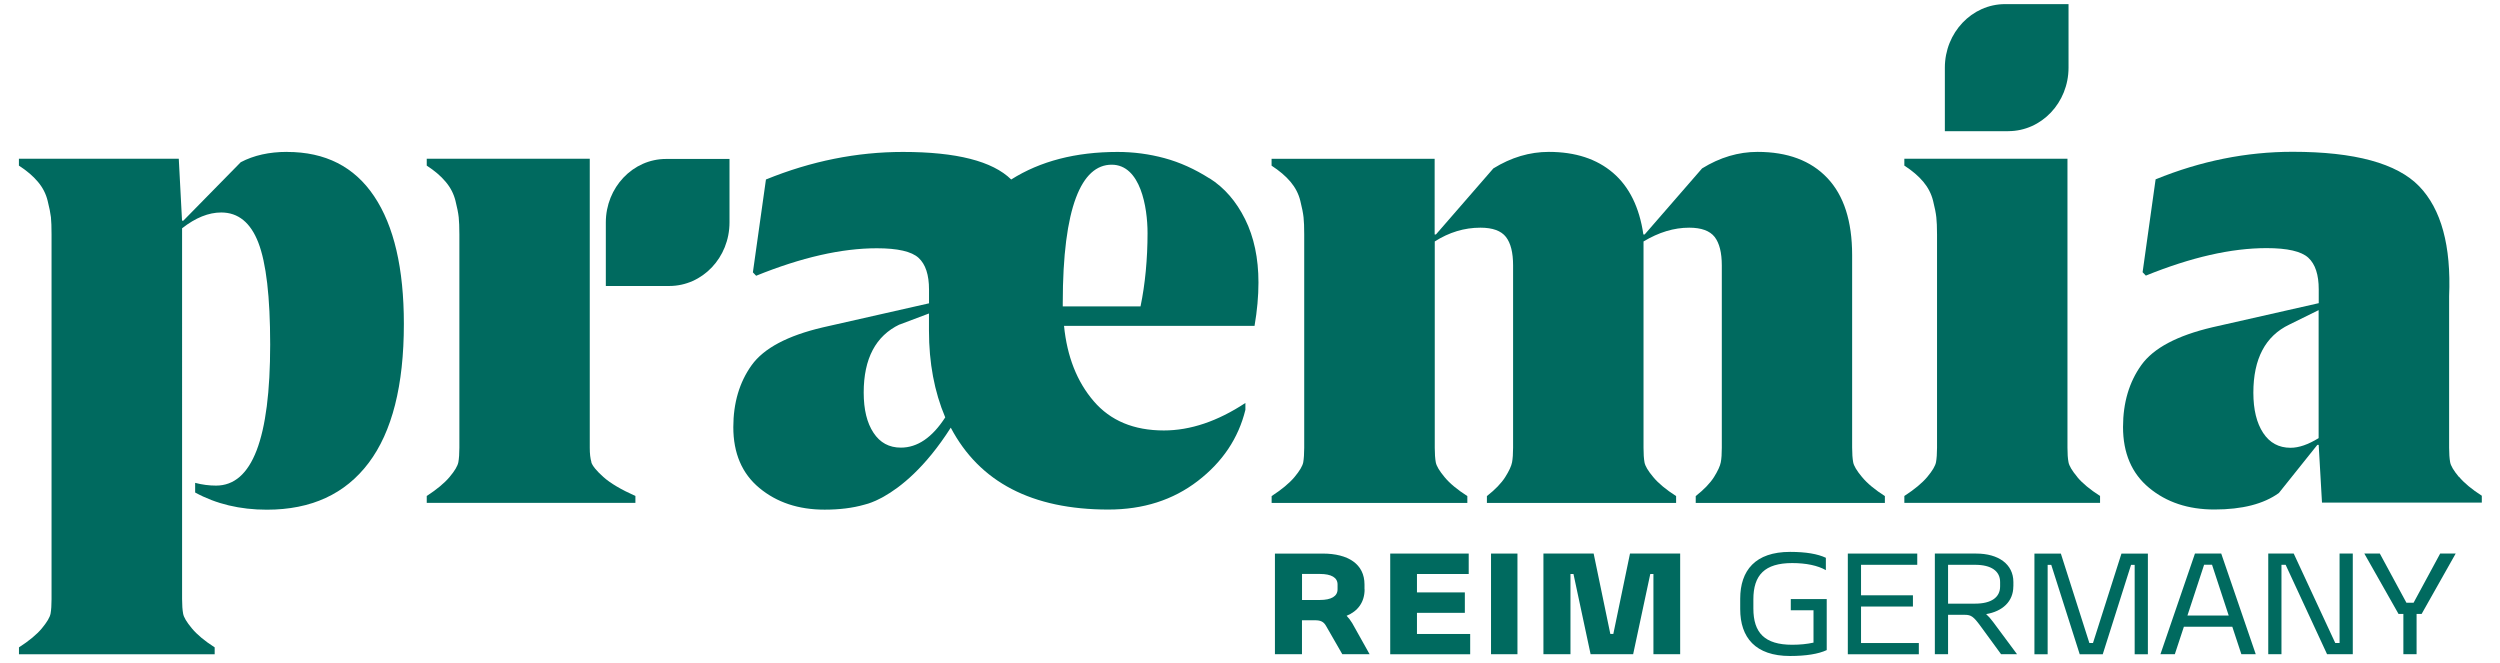 <?xml version="1.0" encoding="UTF-8"?>
<svg xmlns="http://www.w3.org/2000/svg" xmlns:xlink="http://www.w3.org/1999/xlink" version="1.1" id="Ebene_1" x="0px" y="0px" viewBox="0 0 491.81 130.39" style="enable-background:new 0 0 491.81 130.39;" xml:space="preserve">
<style type="text/css">
	.st0{fill:#006A5F;}
</style>
<path class="st0" d="M56.47,29.88c-3.51,0-6.54,0.68-9.11,2.03l-11.29,11.5h-0.26l-0.64-12.18H3.72v1.35c1.55,1,2.78,2.05,3.73,3.18  c0.95,1.12,1.59,2.37,1.92,3.73c0.34,1.35,0.55,2.43,0.65,3.25c0.08,0.81,0.12,1.94,0.12,3.38v71.74c0,1.17-0.06,2.12-0.19,2.84  c-0.13,0.73-0.71,1.7-1.72,2.92c-1.02,1.22-2.52,2.46-4.5,3.73v1.36h38.5v-1.36c-1.97-1.26-3.46-2.5-4.48-3.73  c-1.02-1.22-1.61-2.19-1.73-2.92c-0.13-0.72-0.2-1.67-0.2-2.84V44.91c2.65-2.08,5.22-3.11,7.7-3.11c3.34,0,5.78,1.98,7.31,5.95  s2.32,10.64,2.32,20.03c0,18.5-3.55,27.75-10.65,27.75c-1.37,0-2.74-0.18-4.11-0.54v1.9c4.11,2.25,8.81,3.38,14.11,3.38  c8.72,0,15.4-3.07,20.02-9.2c4.62-6.13,6.93-15.25,6.93-27.34c0-10.92-1.94-19.29-5.84-25.11c-3.89-5.82-9.6-8.73-17.14-8.73  L56.47,29.88z"></path>
<path class="st0" d="M116.35,90.93c-0.22-0.72-0.33-1.67-0.33-2.84V31.23H83.95v1.35c1.54,1,2.78,2.05,3.72,3.18  c0.95,1.12,1.59,2.37,1.93,3.73c0.34,1.35,0.55,2.43,0.64,3.25c0.08,0.81,0.13,1.94,0.13,3.38v41.96c0,1.17-0.07,2.12-0.2,2.84  c-0.13,0.72-0.7,1.7-1.73,2.92c-1.02,1.21-2.52,2.45-4.49,3.73v1.35H125v-1.35c-2.82-1.26-4.92-2.5-6.3-3.73  c-1.36-1.22-2.16-2.2-2.38-2.92L116.35,90.93z"></path>
<path class="st0" d="M237.94,35.1c-2.91-1.85-5.86-3.18-8.86-3.99c-3-0.81-6.07-1.22-9.23-1.22c-8.21,0-15.19,1.8-20.92,5.42  c-3.68-3.61-10.77-5.42-21.3-5.42c-9.07,0-18.06,1.8-26.95,5.42l-2.57,18.27l0.64,0.67c8.9-3.61,16.82-5.41,23.74-5.41  c4.11,0,6.85,0.63,8.22,1.89c1.37,1.26,2.05,3.34,2.05,6.23v2.71l-20.92,4.74c-6.93,1.63-11.58,4.1-13.98,7.44  c-2.39,3.34-3.6,7.4-3.6,12.18c0,5.13,1.71,9.14,5.13,11.97c3.42,2.84,7.7,4.26,12.83,4.26c2.97,0,5.55-0.33,7.79-0.97  c0.29-0.06,1.08-0.27,2.28-0.8c0.15-0.07,0.3-0.14,0.43-0.21c0.24-0.12,0.49-0.25,0.76-0.38c0.13-0.07,0.26-0.14,0.38-0.21  c3.26-1.83,8.15-5.66,13.18-13.56c5.66,10.73,16,16.11,31.01,16.11c6.85,0,12.7-1.87,17.58-5.62s8-8.42,9.37-14v-1.35  c-5.48,3.61-10.83,5.41-16.04,5.41c-5.9,0-10.5-1.91-13.8-5.76c-3.29-3.83-5.24-8.77-5.84-14.82h37.48  c0.51-2.98,0.77-5.81,0.77-8.52c0-4.78-0.88-8.94-2.63-12.46c-1.75-3.52-4.08-6.2-7-8.05L237.94,35.1z M176.97,63.85l5.78-2.18v3.39  c0,6.32,1.06,11.99,3.2,17.05c-2.56,3.97-5.48,5.95-8.72,5.95c-2.32,0-4.11-0.97-5.39-2.92c-1.29-1.94-1.93-4.57-1.93-7.91  c0-6.68,2.36-11.15,7.06-13.4L176.97,63.85z M218.69,32.4c5.69,0,7.06,8.4,7.06,13.45s-0.47,10.08-1.38,14.42h-15.3  c0-0.21,0-0.4,0-0.62C209.07,40.7,212.77,32.4,218.69,32.4L218.69,32.4z"></path>
<path class="st0" d="M366.29,93.83c-1.02-1.22-1.61-2.2-1.73-2.92c-0.13-0.72-0.2-1.67-0.2-2.84V50.18c0-6.68-1.63-11.73-4.88-15.16  c-3.25-3.43-7.83-5.14-13.73-5.14c-3.76,0-7.4,1.08-10.91,3.25l-11.29,12.99h-0.26c-0.78-5.32-2.76-9.36-5.96-12.11  c-3.21-2.75-7.43-4.13-12.64-4.13c-3.76,0-7.4,1.08-10.91,3.25l-11.29,12.99h-0.26V31.24h-32.08v1.35c1.54,1,2.78,2.05,3.73,3.18  c0.94,1.12,1.59,2.37,1.92,3.73c0.34,1.35,0.55,2.43,0.64,3.25c0.09,0.81,0.13,1.94,0.13,3.38V88.1c0,1.17-0.07,2.12-0.19,2.84  c-0.13,0.72-0.71,1.7-1.73,2.92c-1.02,1.21-2.52,2.45-4.49,3.73v1.35h38.5v-1.35c-1.97-1.26-3.47-2.5-4.48-3.73  c-1.02-1.22-1.6-2.2-1.73-2.92c-0.13-0.72-0.2-1.67-0.2-2.84v-40.6c2.82-1.8,5.81-2.71,8.99-2.71c2.39,0,4.07,0.61,5.01,1.82  c0.95,1.22,1.41,3.09,1.41,5.62V88.1c0,1.17-0.07,2.12-0.2,2.84c-0.13,0.72-0.58,1.7-1.35,2.92c-0.77,1.21-1.97,2.45-3.6,3.73v1.35  h37.22v-1.35c-1.97-1.26-3.47-2.5-4.49-3.73c-1.03-1.22-1.61-2.2-1.73-2.92c-0.13-0.72-0.19-1.67-0.19-2.84v-40.6  c3-1.8,5.98-2.71,8.98-2.71c2.39,0,4.06,0.61,5.01,1.82c0.94,1.22,1.41,3.09,1.41,5.62V88.1c0,1.17-0.06,2.12-0.2,2.84  c-0.13,0.72-0.58,1.7-1.34,2.92c-0.77,1.21-1.97,2.45-3.59,3.73v1.35h37.21v-1.35c-1.97-1.26-3.47-2.5-4.48-3.73L366.29,93.83z"></path>
<path class="st0" d="M408.65,93.83c-1.02-1.22-1.61-2.2-1.73-2.92c-0.14-0.72-0.2-1.67-0.2-2.84V31.23h-32.09v1.35  c1.55,1,2.78,2.05,3.73,3.18c0.94,1.12,1.58,2.37,1.92,3.73c0.34,1.35,0.55,2.43,0.64,3.25c0.09,0.81,0.14,1.94,0.14,3.38v41.96  c0,1.17-0.07,2.12-0.2,2.84c-0.13,0.72-0.71,1.7-1.73,2.92c-1.02,1.21-2.53,2.45-4.5,3.73v1.35h38.5v-1.35  c-1.97-1.26-3.47-2.5-4.49-3.73L408.65,93.83z"></path>
<path class="st0" d="M483.73,93.83c-1.02-1.22-1.61-2.2-1.73-2.92c-0.13-0.72-0.2-1.67-0.2-2.84V58.29  c0.42-9.92-1.54-17.15-5.9-21.66c-4.37-4.5-12.66-6.77-24.89-6.77c-9.08,0-18.06,1.8-26.95,5.42l-2.56,18.27l0.64,0.67  c8.9-3.61,16.81-5.41,23.74-5.41c4.11,0,6.85,0.63,8.22,1.89s2.05,3.34,2.05,6.23v2.71l-20.91,4.74c-6.93,1.63-11.6,4.1-13.99,7.44  c-2.39,3.34-3.6,7.4-3.6,12.18c0,5.13,1.71,9.14,5.13,11.97c3.42,2.84,7.7,4.26,12.83,4.26c5.47,0,9.71-1.08,12.7-3.25l7.57-9.47  h0.26l0.65,11.36h31.44v-1.35c-1.97-1.26-3.46-2.5-4.49-3.73L483.73,93.83z M456.13,86.19c-2.05,1.26-3.88,1.9-5.52,1.9  c-2.31,0-4.11-0.97-5.39-2.92c-1.28-1.94-1.93-4.57-1.93-7.91c0-6.68,2.36-11.15,7.06-13.4l5.78-2.85L456.13,86.19L456.13,86.19z"></path>
<path class="st0" d="M119.18,43.76v12.5h12.48c6.53,0,11.85-5.59,11.85-12.5V31.27h-12.48C124.49,31.27,119.18,36.88,119.18,43.76z"></path>
<g>
	<path class="st0" d="M268.45,115.94c0,2.52-1.33,4.3-3.54,5.2c0.37,0.37,0.76,0.88,1.1,1.44l3.42,6.11h-5.37l-3.2-5.57   c-0.48-0.85-1.1-1.1-2.18-1.1h-2.55v6.68h-5.32v-19.8h9.39c5.06,0,8.23,2.09,8.23,6.08V115.94z M263.13,114.98   c0-1.36-1.22-2.07-3.48-2.07h-3.51v5.12h3.51c2.26,0,3.48-0.74,3.48-2.09V114.98z"></path>
	<path class="st0" d="M273.49,108.9h15.44v4.02h-10.18v3.62h9.42v4.02h-9.42v4.16h10.47v3.99h-15.73V108.9z"></path>
	<path class="st0" d="M298.52,108.9v19.8h-5.2v-19.8H298.52z"></path>
	<path class="st0" d="M313.51,108.9l3.28,15.81h0.59l3.28-15.81h9.87v19.8h-5.26v-15.78h-0.62l-3.37,15.78h-8.37l-3.37-15.78h-0.59   v15.78h-5.32v-19.8H313.51z"></path>
	<path class="st0" d="M344.93,119.71c0,4.78,2.23,7.13,7.64,7.13c1.5,0,2.94-0.14,4.19-0.42v-6.36h-4.47v-2.21h7.07v10.04   c-1.61,0.76-4.1,1.16-7.21,1.16c-6.84,0-9.81-3.65-9.81-9.22v-2.04c0-5.57,2.97-9.22,9.81-9.22c3.11,0,5.43,0.4,7.04,1.16v2.43   c-1.61-0.91-3.88-1.39-6.62-1.39c-5.4,0-7.64,2.35-7.64,7.13V119.71z"></path>
	<path class="st0" d="M363.51,108.9h13.66v2.21h-11.06v6h10.21v2.21h-10.21v7.18h11.37v2.21h-13.97V108.9z"></path>
	<path class="st0" d="M396.07,115.35c0,2.97-2.12,4.92-5.35,5.46c0.42,0.37,0.88,0.88,1.36,1.53l4.72,6.36h-3.14l-4.07-5.57   c-1.33-1.81-1.81-2.18-3.05-2.18h-3.31v7.75h-2.6v-19.8h8.15c4.33,0,7.3,2.06,7.3,5.6V115.35z M393.47,114.5   c0-2.15-1.73-3.39-4.92-3.39h-5.32v7.64h5.32c3.2,0,4.92-1.24,4.92-3.39V114.5z"></path>
	<path class="st0" d="M411.03,126.5h0.71l5.6-17.59h5.2v19.8h-2.6v-17.59h-0.71l-5.57,17.59h-4.53l-5.6-17.59h-0.71v17.59h-2.6   v-19.8h5.2L411.03,126.5z"></path>
	<path class="st0" d="M436.97,108.9l6.79,19.8h-2.83l-1.78-5.4h-9.53l-1.78,5.4h-2.83l6.79-19.8H436.97z M430.32,121.09h8.12   l-3.28-9.99h-1.56L430.32,121.09z"></path>
	<path class="st0" d="M446.22,128.7v-19.8h5.01l8.17,17.59h0.85V108.9h2.6v19.8h-5.06l-8.15-17.59h-0.82v17.59H446.22z"></path>
	<path class="st0" d="M471.85,120.78l-6.73-11.88h3.05l5.23,9.67h1.41l5.23-9.67h3.05l-6.7,11.88h-0.99v7.92h-2.6v-7.92H471.85z"></path>
</g>
<path class="st0" d="M395.08,25.8c6.53,0,11.85-5.59,11.85-12.5V0.81h-12.48c-6.53,0-11.85,5.61-11.85,12.5v12.5H395.08z"></path>
</svg>
